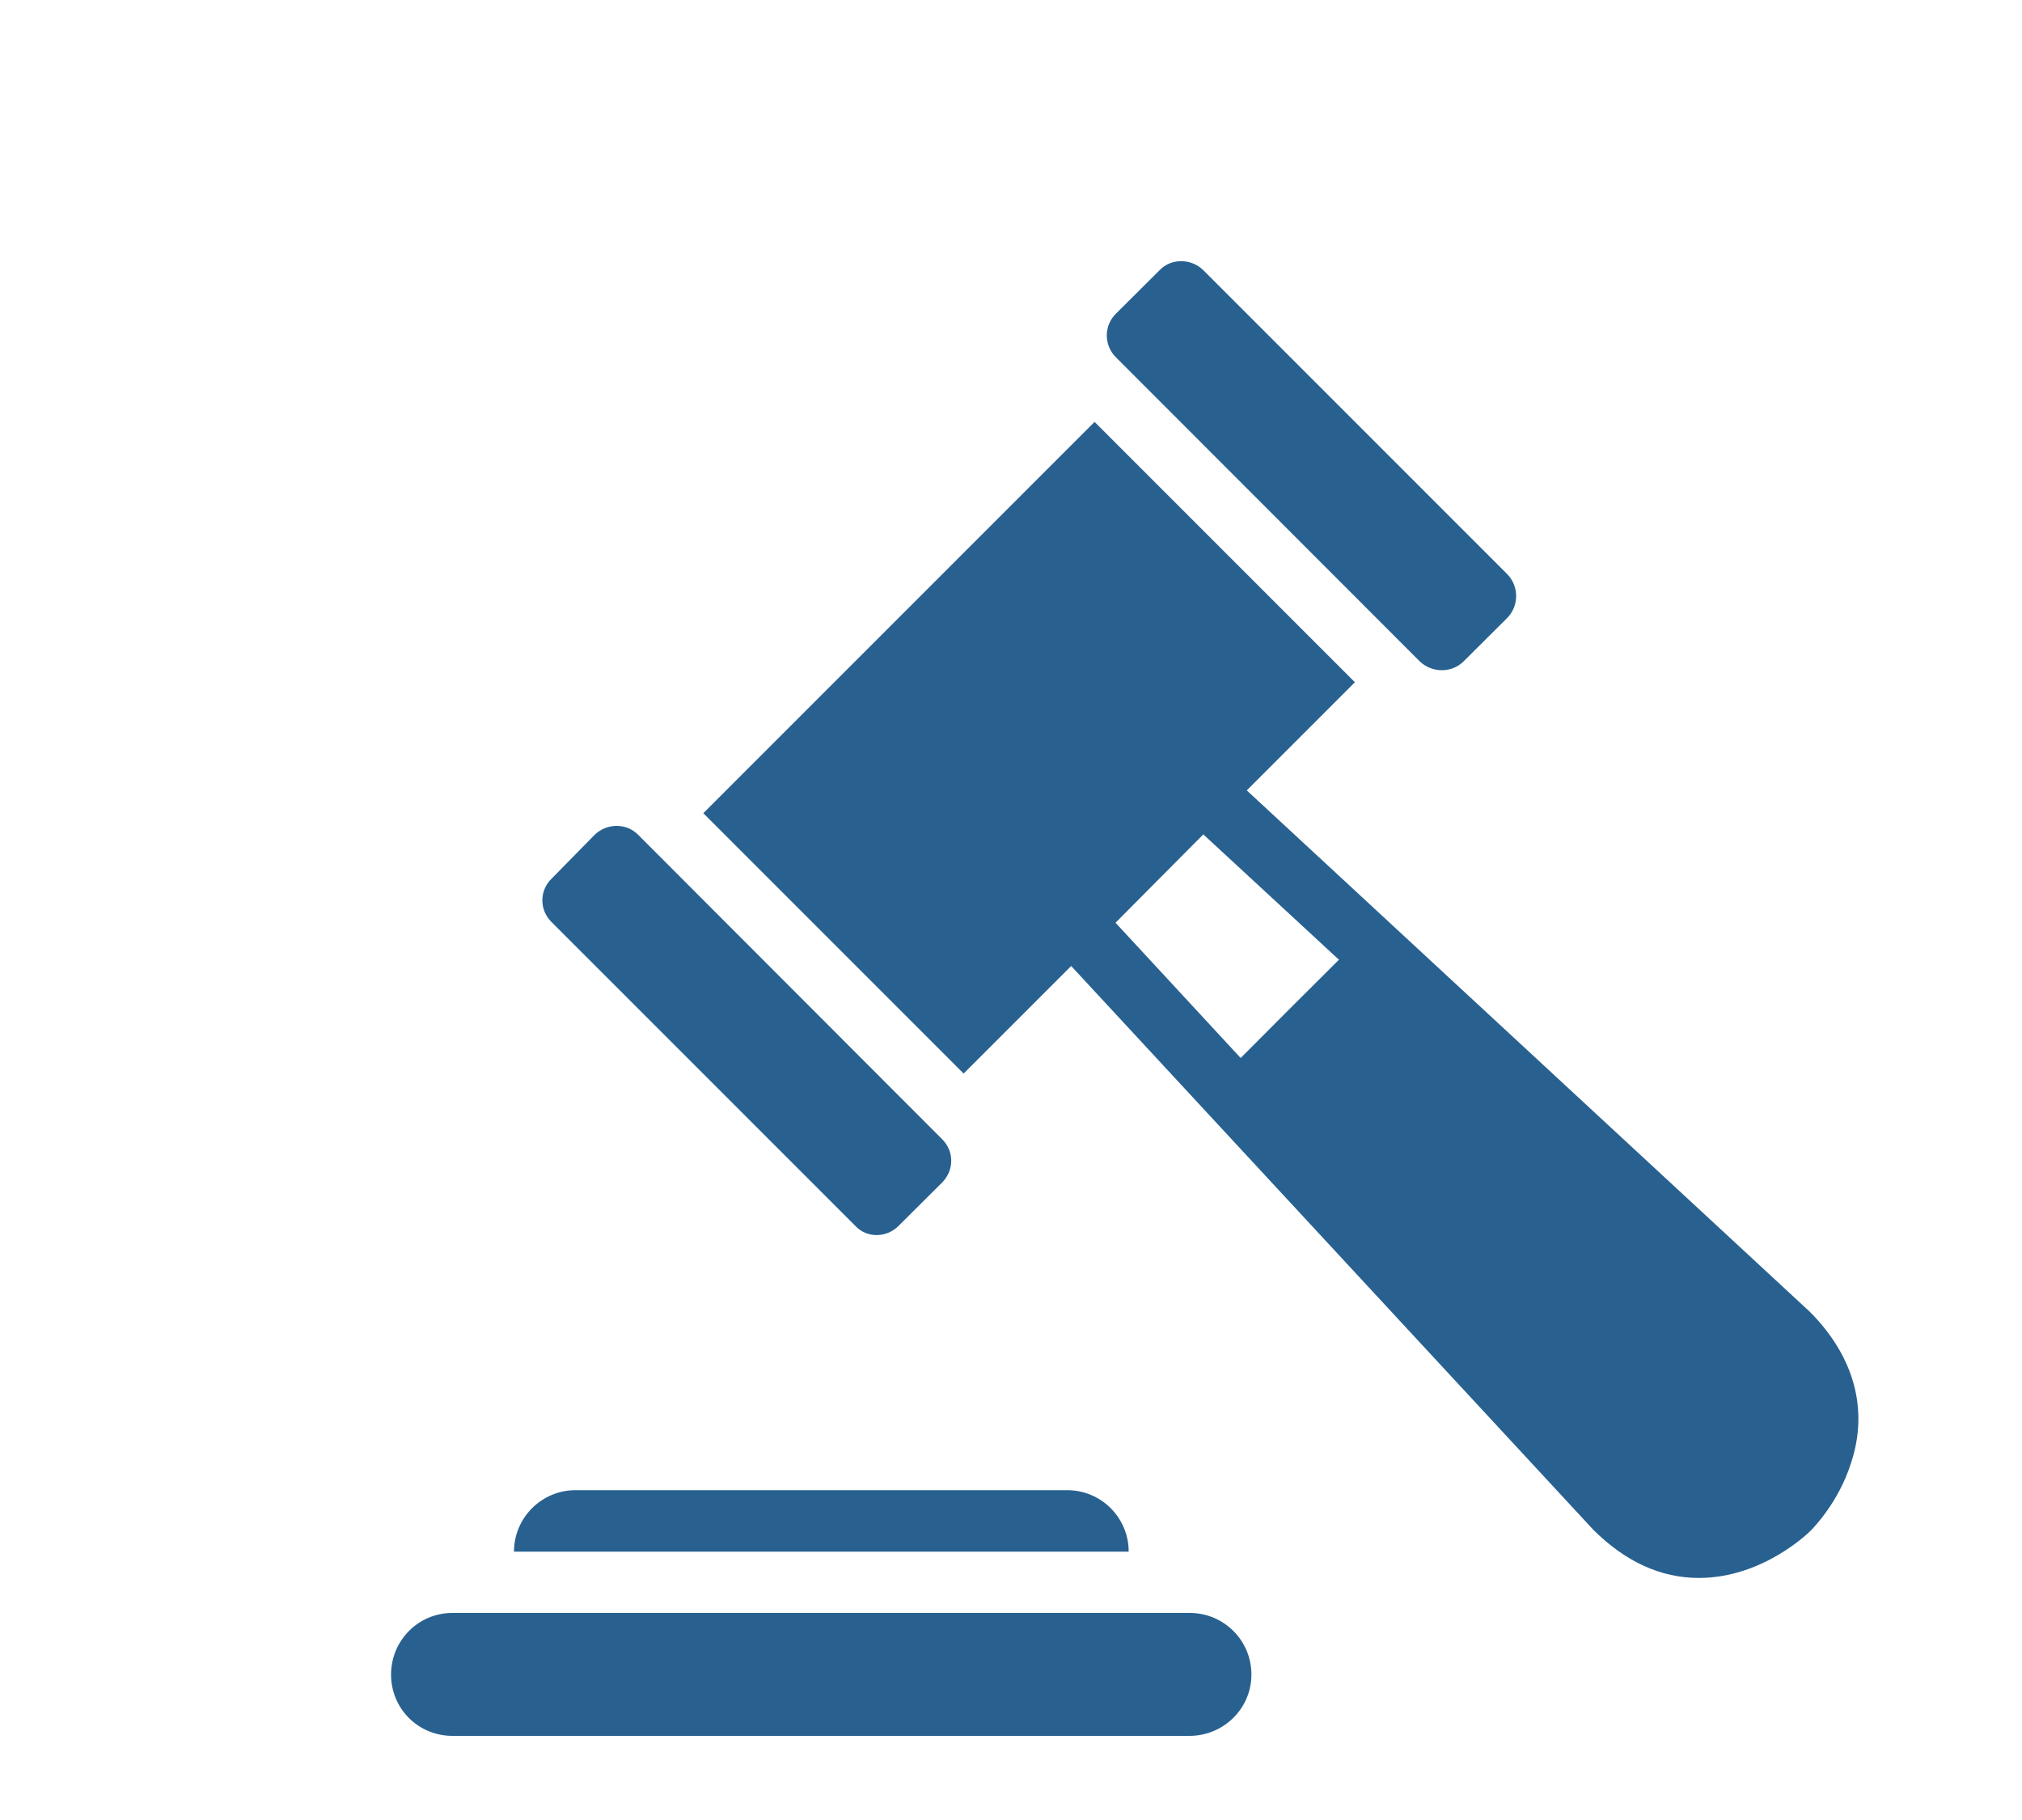<?xml version="1.0" encoding="utf-8"?>
<!-- Generator: Adobe Illustrator 15.0.0, SVG Export Plug-In  -->
<!DOCTYPE svg PUBLIC "-//W3C//DTD SVG 1.1//EN" "http://www.w3.org/Graphics/SVG/1.1/DTD/svg11.dtd">
<svg version="1.1"
	 xmlns="http://www.w3.org/2000/svg" xmlns:xlink="http://www.w3.org/1999/xlink" xmlns:a="http://ns.adobe.com/AdobeSVGViewerExtensions/3.0/"
	 x="0px" y="0px" width="10px" height="9px" viewBox="0 0 10 9" enable-background="new 0 0 10 9" xml:space="preserve">
<defs>
</defs>
<path fill="#286190" d="M6.189,8.281c0,0.167-0.137,0.303-0.307,0.303H2.238c-0.17,0-0.304-0.135-0.304-0.303l0,0
	c0-0.168,0.134-0.305,0.304-0.305h3.645C6.053,7.976,6.189,8.112,6.189,8.281L6.189,8.281z"/>
<path fill="#286190" d="M2.542,7.673L2.542,7.673c0-0.168,0.137-0.304,0.304-0.304h2.432c0.167,0,0.304,0.135,0.304,0.304l0,0H2.542
	z"/>
<rect x="3.722" y="2.789" transform="matrix(0.707 -0.707 0.707 0.707 -1.125 4.681)" fill="#286190" width="2.737" height="1.821"/>
<path fill="#286190" d="M4.659,5.633c0.062,0.061,0.059,0.156,0,0.215L4.444,6.062c-0.059,0.06-0.157,0.061-0.213,0.001L2.728,4.56
	c-0.061-0.06-0.061-0.156,0-0.215L2.94,4.129c0.061-0.06,0.159-0.06,0.217,0L4.659,5.633z"/>
<path fill="#286190" d="M7.454,2.839c0.059,0.06,0.059,0.157,0,0.217L7.239,3.27c-0.059,0.059-0.157,0.059-0.218,0L5.518,1.766
	c-0.059-0.06-0.059-0.155,0-0.214l0.218-0.217c0.056-0.058,0.154-0.058,0.214,0L7.454,2.839z"/>
<path fill="#286190" d="M8.402,7.803c-0.188,0-0.363-0.08-0.521-0.237l-2.788-3.01l0.851-0.853l3.008,2.785
	c0.219,0.221,0.291,0.485,0.201,0.751C9.092,7.429,8.97,7.553,8.958,7.566C8.948,7.577,8.719,7.803,8.402,7.803z M5.517,4.563
	l2.584,2.793c0.096,0.094,0.195,0.143,0.302,0.143c0.188,0,0.338-0.146,0.341-0.147c0.052-0.055,0.301-0.341,0-0.645L5.951,4.126
	L5.517,4.563z"/>
<path fill="#286190" d="M6.378,4.989l0.323-0.322c0,0,1.755,1.54,2.247,2.033c0.329,0.33-0.101,0.759-0.101,0.759
	S8.419,7.889,8.09,7.559C7.595,7.066,6.057,5.311,6.057,5.311L6.378,4.989z"/>
<rect id="_x3C_Slice_x3E__24_" fill="none" width="10" height="9"/>
</svg>
